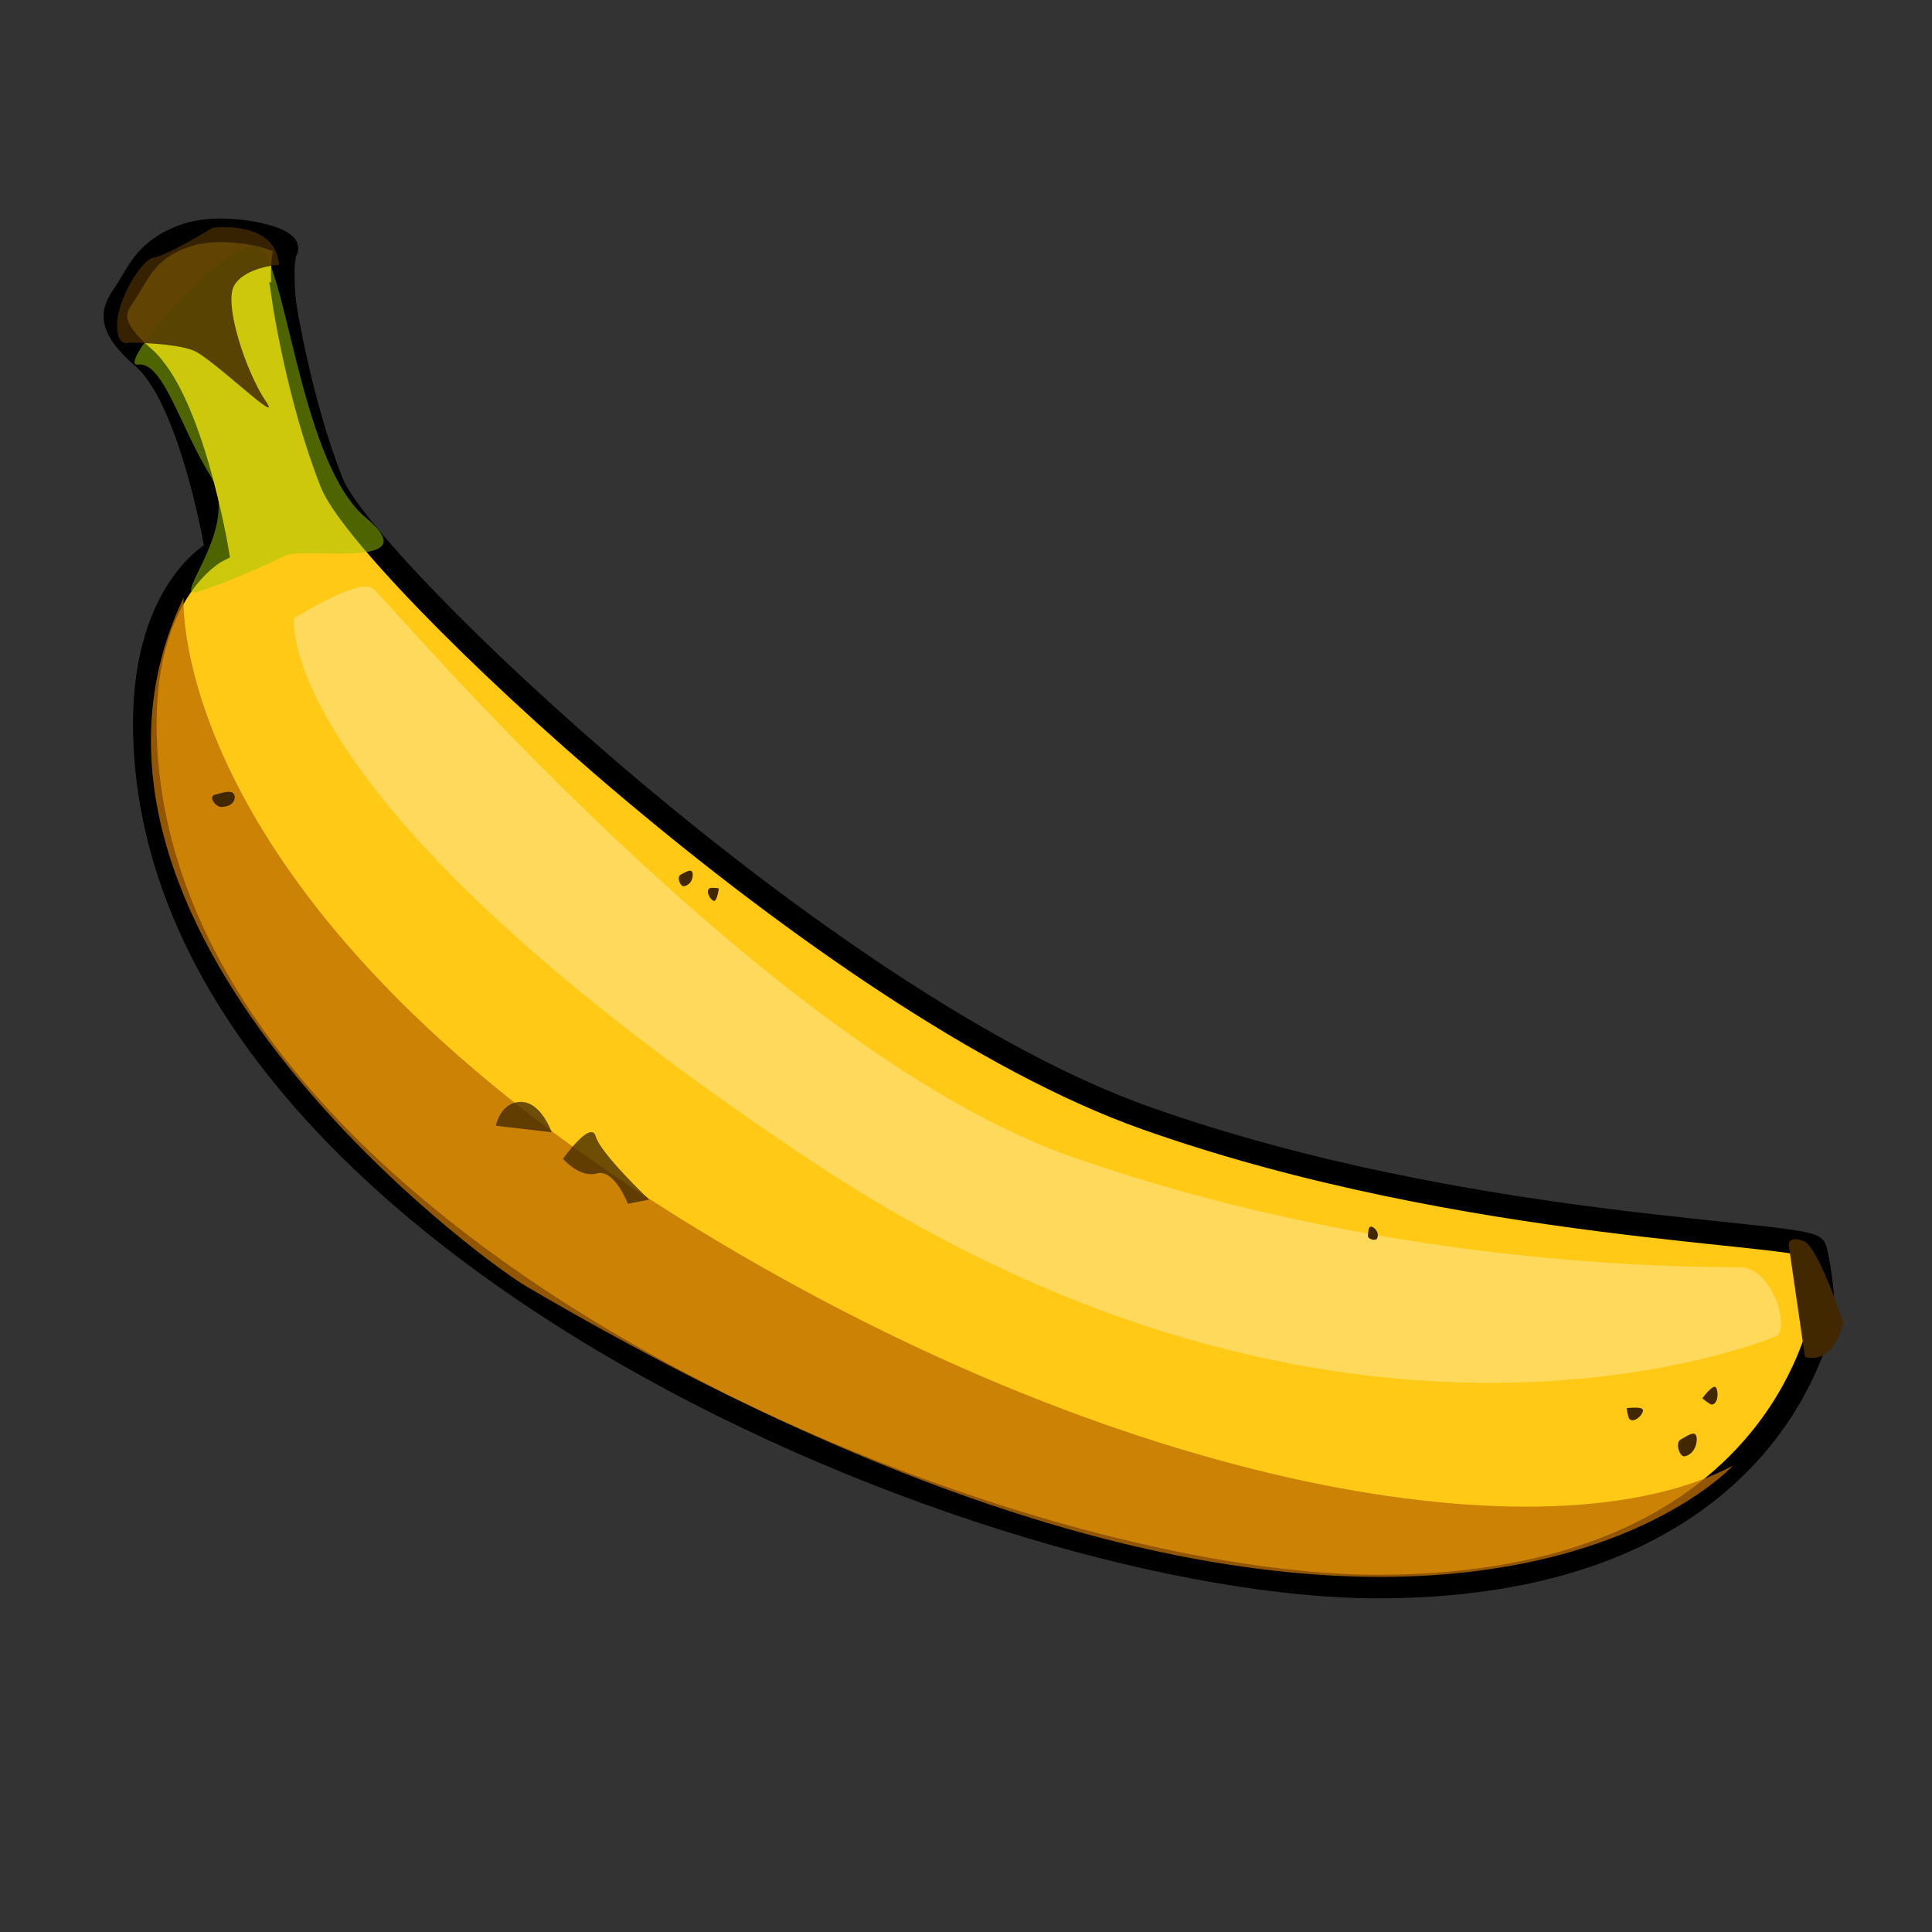 <?xml version="1.0" encoding="iso-8859-1"?>
<!-- Generator: Adobe Illustrator 21.1.0, SVG Export Plug-In . SVG Version: 6.00 Build 0)  -->
<svg version="1.1" id="&#x30EC;&#x30A4;&#x30E4;&#x30FC;_1"
	 xmlns="http://www.w3.org/2000/svg" xmlns:xlink="http://www.w3.org/1999/xlink" x="0px" y="0px" viewBox="0 0 500 500"
	 style="enable-background:new 0 0 500 500;" xml:space="preserve">
<rect x="0" y="0" width="500" height="500" fill="#333333" stroke="none"/>
<g>
	<path style="fill:#FFC916;stroke:#000000;stroke-width:6.105;" d="M73.562,78.275c0,0,3.726,24.989,12.297,46.67
		s127.575,134.979,210.696,164.409c83.126,29.441,171.835,29.315,173.102,33.777c1.267,4.462,3.035,17.469,1.436,20.334
		c-1.599,2.865-14.755,66.892-114.047,67.129S41.699,322.368,37.521,190.77c-1.217-38.24,18.618-48.217,18.618-48.217
		s-6.488-39.152-19.046-50.053c-10.885-9.45-7.057-12.948-4.052-17.661c3.006-4.713,5.178-10.634,15.316-13.997
		s27.276,0.93,25.677,3.795c-1.599,2.865-0.469,13.639-0.469,13.639L73.562,78.275z"/>
	<path style="opacity:0.77;fill:#BD6F00;enable-background:new    ;" d="M47.515,154.64c0,0-4.712,77.666,128.053,160.402
		c114.288,71.231,225.977,89.171,272.924,64.263c0,0-81.257,89.167-312.2-46.344c-13.541-7.945-128.978-94.065-88.769-178.319
		L47.515,154.64z"/>
	<path style="opacity:0.5;fill:#9CC902;enable-background:new    ;" d="M67.721,64.502c6.616,6.909,10.558,55.843,26.98,69.504
		s-16.198,7.498-20.852,9.784s-16.197,7.495-22.896,9.398s11.625-16.806,3.55-29.947c-8.074-13.141-12.316-29.78-18.822-28.896
		S61.549,58.056,67.721,64.502L67.721,64.502z"/>
	<path style="opacity:0.83;fill:#412800;enable-background:new    ;" d="M72.241,68.525c0,0-8.544,0.495-11.548,5.209
		c-3.004,4.714,3.092,22.755,8.052,30.027c4.96,7.272-13.75-11.045-18.655-13.029s-16.501-2.065-16.501-2.065
		s-3.442,1.46-3.307-4.847c0.135-6.308,6.334-16.75,9.581-17.193c3.246-0.442,15.18-7.687,15.18-7.687S71.298,56.732,72.241,68.525z
		"/>
	<path style="fill:#412800;" d="M467.13,351.179l-4.212-28.992c0,0-0.161-2.506,3.812-1.021c3.973,1.485,10.299,21.23,10.299,21.23
		S474.825,353.197,467.13,351.179z"/>
	<path style="opacity:0.3;fill:#FFFFFF;enable-background:new    ;" d="M460.126,345.614c0,0-110.382,47.759-250.137-45.174
		s-133.94-140.4-133.94-140.4s16.777-10.553,20.471-7.743s101.709,119.532,181.212,147.224
		c86.184,30.017,165.72,28.157,173.047,28.485c7.33,0.331,12.153,13.915,9.34,17.605L460.126,345.614z"/>
	<path style="fill:#412800;" d="M443.025,363.497c-0.506,0.048-2.459-1.613-2.459-1.613s2.804-3.857,3.53-2.796
		C444.81,360.148,444.668,363.346,443.025,363.497z"/>
	<path style="fill:#412800;" d="M421.702,367.261c-0.386-0.328-0.727-2.82-0.727-2.82s4.384-0.598,4.235,0.622
		C425.062,366.282,422.957,368.321,421.702,367.261L421.702,367.261z"/>
	<path style="fill:#412800;" d="M183.641,229.874c0.338-0.24,2.386,0.012,2.386,0.012s-0.424,3.623-1.359,3.246
		C183.732,232.754,182.541,230.65,183.641,229.874z"/>
	<path style="fill:#412800;" d="M435.98,376.893c-1.252,0.247-2.574-3.463-1.001-4.352c1.573-0.89,3.201-2.074,3.878-1.203
		S439.046,376.278,435.98,376.893z"/>
	<path style="fill:#412800;" d="M57.317,208.843c-1.521,0.05-3.521-2.709-1.681-3.178c1.84-0.469,3.724-1.138,4.648-0.452
		C61.209,205.899,61.024,208.724,57.317,208.843z"/>
	<path style="fill:#412800;" d="M176.993,229.36c-0.939,0.153-1.962-2.422-0.802-3.018c1.17-0.599,2.372-1.391,2.889-0.782
		C179.596,226.168,179.277,228.972,176.993,229.36z"/>
	<path style="fill:#412800;" d="M356.406,320.495c-0.3,0.706-2.486,0.308-2.386-0.741c0.102-1.055,0.09-2.212,0.723-2.306
		S357.134,318.772,356.406,320.495L356.406,320.495z"/>
	<path style="opacity:0.76;fill:#412800;enable-background:new    ;" d="M162.51,311.532c0,0-3.554-9.116-8.018-7.852
		c-4.463,1.264-8.788-3.772-8.788-3.772s7.216-10.25,8.485-5.789c1.269,4.461,13.809,16.337,13.809,16.337L162.51,311.532
		L162.51,311.532z"/>
	<path style="opacity:0.76;fill:#412800;enable-background:new    ;" d="M142.775,293.022c0,0-2.728-7.906-8.017-7.848
		c-5.288,0.05-6.446,6.17-6.446,6.17L142.775,293.022z"/>
</g>
</svg>
